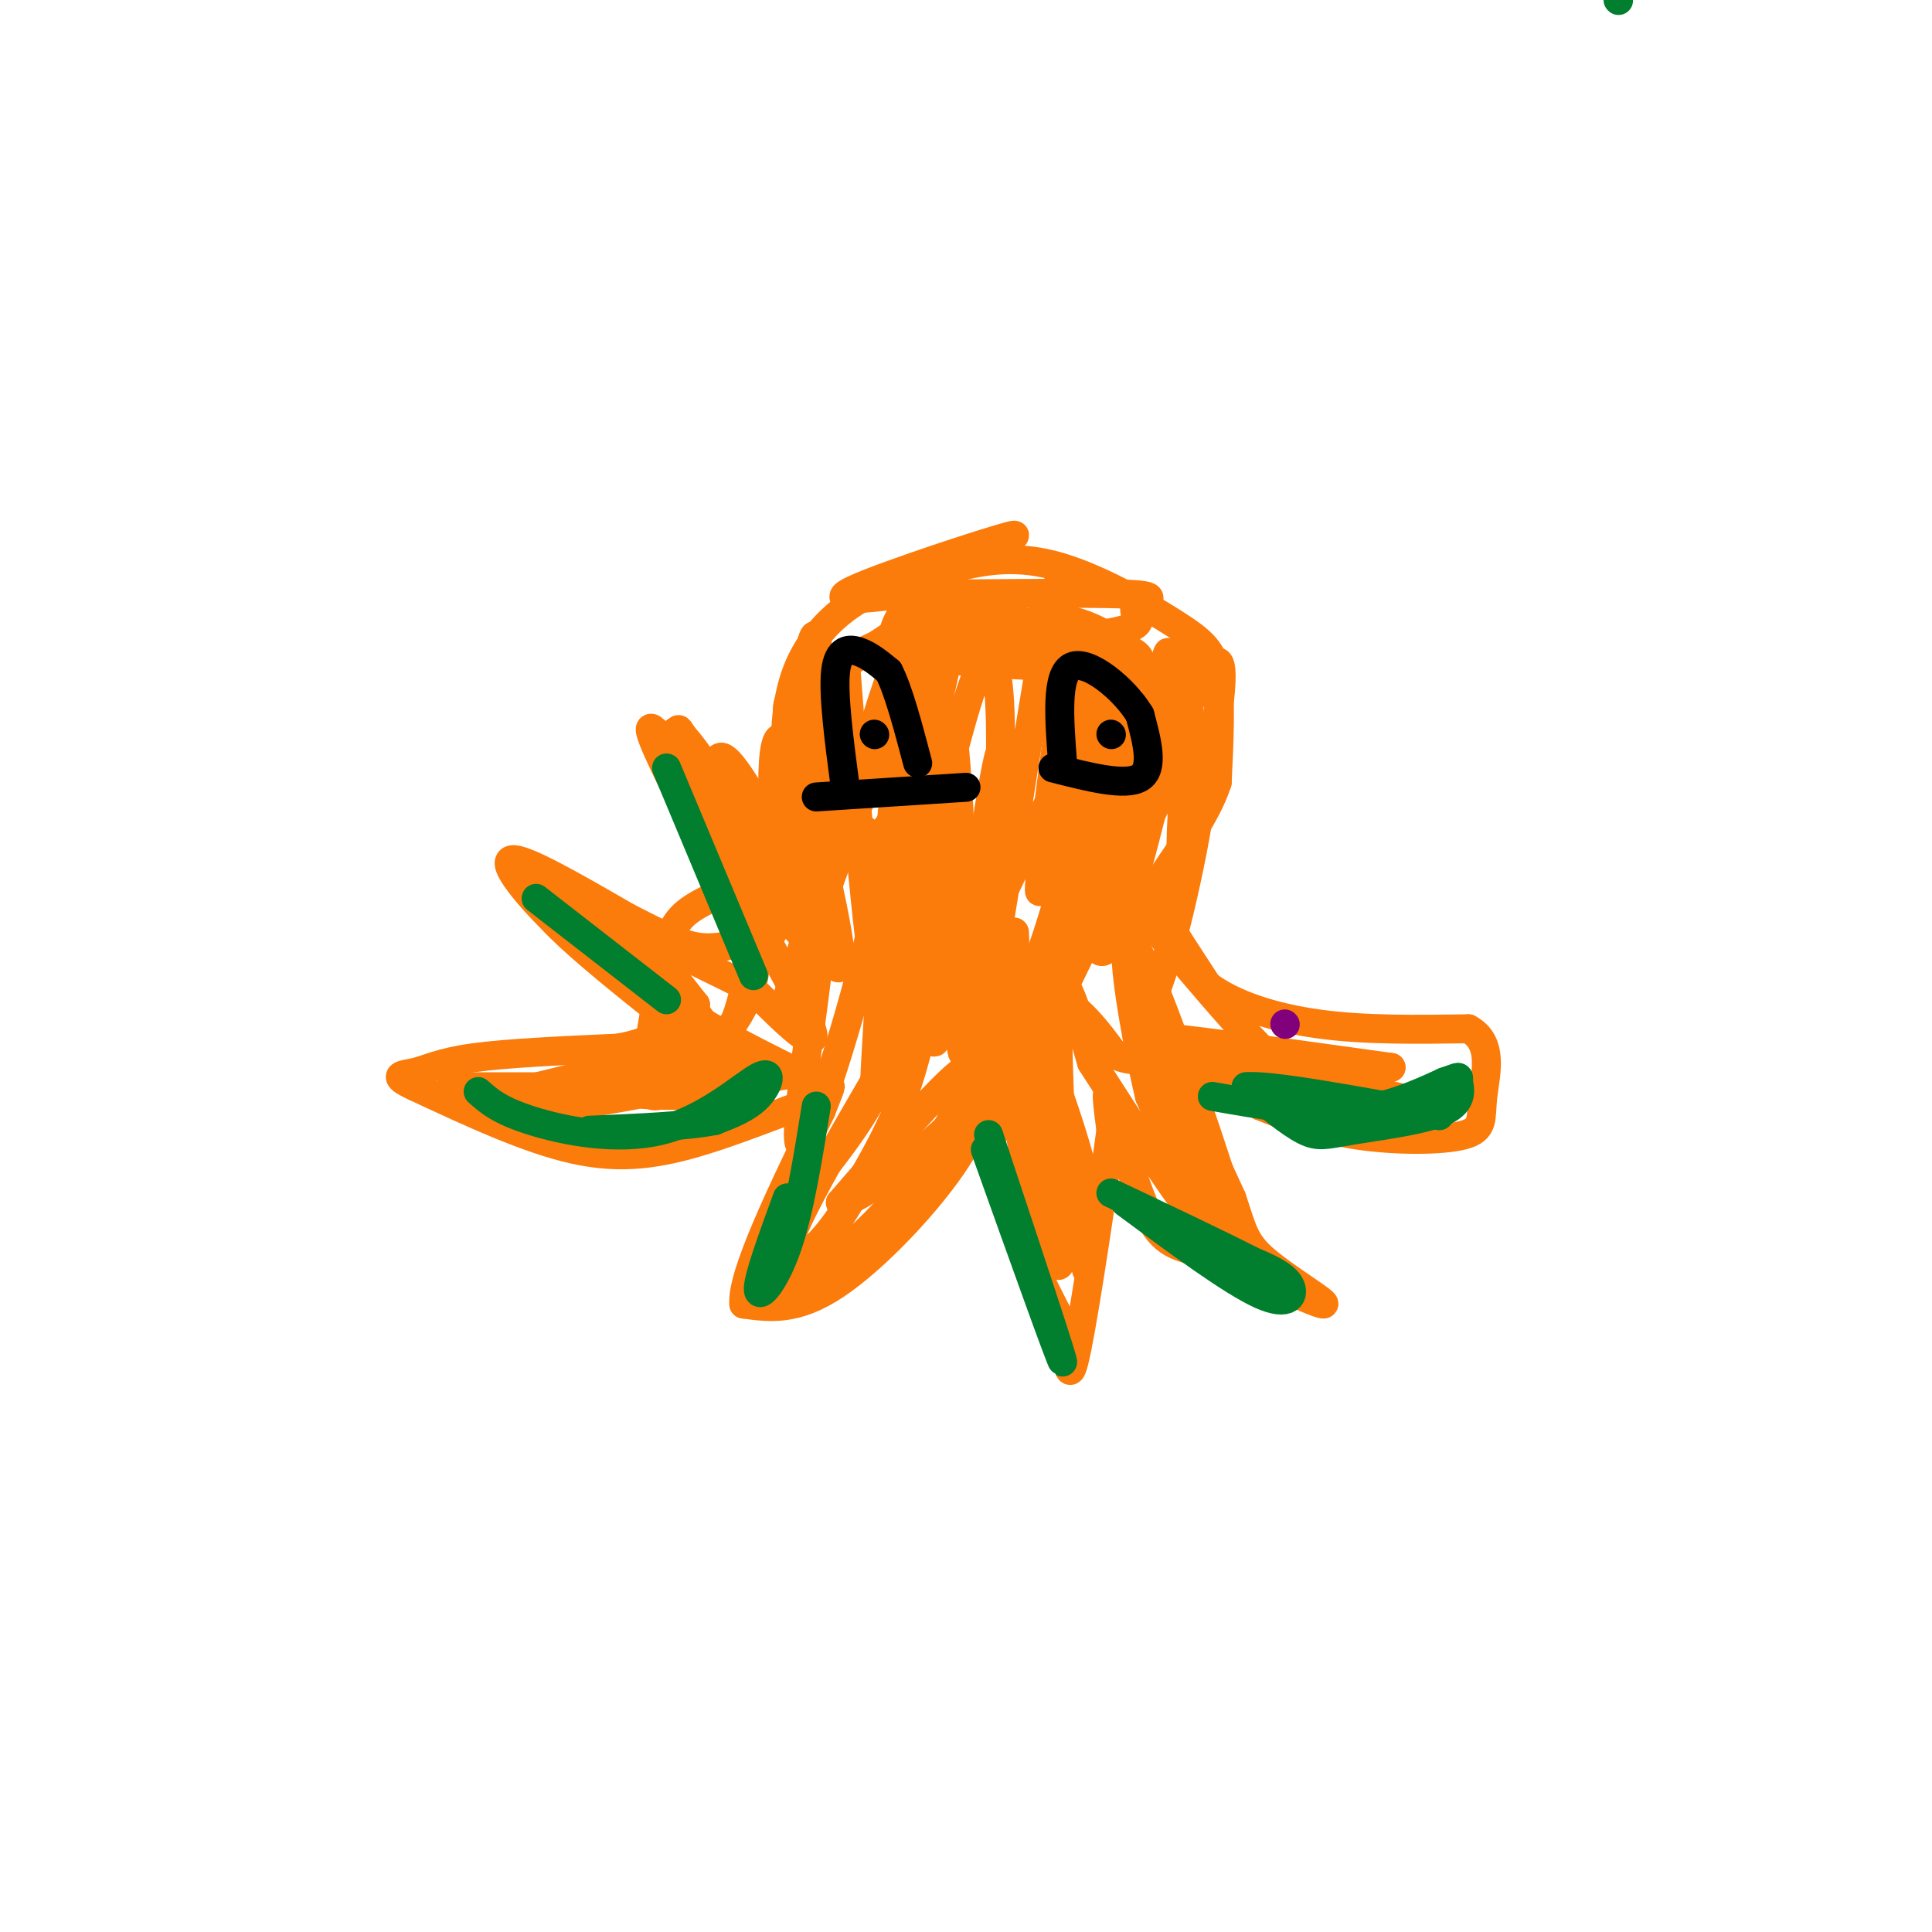 <svg viewBox='0 0 400 400' version='1.1' xmlns='http://www.w3.org/2000/svg' xmlns:xlink='http://www.w3.org/1999/xlink'><g fill='none' stroke='rgb(251,123,11)' stroke-width='6' stroke-linecap='round' stroke-linejoin='round'><path d='M167,181c-1.637,-6.375 -3.274,-12.750 -4,-20c-0.726,-7.250 -0.542,-15.375 2,-22c2.542,-6.625 7.440,-11.750 13,-15c5.560,-3.250 11.780,-4.625 18,-6'/><path d='M196,118c6.396,-1.777 13.384,-3.219 22,-1c8.616,2.219 18.858,8.097 25,12c6.142,3.903 8.183,5.829 9,11c0.817,5.171 0.408,13.585 0,22'/><path d='M252,162c-2.381,7.333 -8.333,14.667 -11,19c-2.667,4.333 -2.048,5.667 0,9c2.048,3.333 5.524,8.667 9,14'/><path d='M250,204c5.133,3.911 13.467,6.689 23,8c9.533,1.311 20.267,1.156 31,1'/><path d='M304,213c5.431,2.860 3.507,9.509 3,14c-0.507,4.491 0.402,6.825 -4,8c-4.402,1.175 -14.115,1.193 -22,0c-7.885,-1.193 -13.943,-3.596 -20,-6'/><path d='M261,229c-7.378,-4.444 -15.822,-12.556 -17,-10c-1.178,2.556 4.911,15.778 11,29'/><path d='M255,248c2.298,6.774 2.542,9.208 7,13c4.458,3.792 13.131,8.940 12,9c-1.131,0.060 -12.065,-4.970 -23,-10'/><path d='M251,260c-6.024,-1.857 -9.583,-1.500 -13,-8c-3.417,-6.500 -6.690,-19.857 -8,-24c-1.310,-4.143 -0.655,0.929 0,6'/><path d='M230,234c-1.467,11.067 -5.133,35.733 -7,45c-1.867,9.267 -1.933,3.133 -2,-3'/><path d='M221,276c-3.067,-5.756 -9.733,-18.644 -13,-28c-3.267,-9.356 -3.133,-15.178 -3,-21'/><path d='M205,227c-0.786,-1.810 -1.250,4.167 -7,13c-5.750,8.833 -16.786,20.524 -25,26c-8.214,5.476 -13.607,4.738 -19,4'/><path d='M154,270c-0.500,-6.000 7.750,-23.000 16,-40'/><path d='M170,230c2.833,-7.167 1.917,-5.083 1,-3'/><path d='M171,227c-4.286,1.298 -15.500,6.042 -25,9c-9.500,2.958 -17.286,4.131 -27,2c-9.714,-2.131 -21.357,-7.565 -33,-13'/><path d='M86,225c-5.464,-2.536 -2.625,-2.375 0,-3c2.625,-0.625 5.036,-2.036 12,-3c6.964,-0.964 18.482,-1.482 30,-2'/><path d='M128,217c6.929,-1.250 9.250,-3.375 11,-4c1.750,-0.625 2.929,0.250 -1,-3c-3.929,-3.250 -12.964,-10.625 -22,-18'/><path d='M116,192c-6.711,-6.444 -12.489,-13.556 -10,-14c2.489,-0.444 13.244,5.778 24,12'/><path d='M130,190c6.400,3.244 10.400,5.356 14,6c3.600,0.644 6.800,-0.178 10,-1'/><path d='M154,195c-2.667,-9.178 -14.333,-31.622 -18,-40c-3.667,-8.378 0.667,-2.689 5,3'/><path d='M141,158c5.667,5.000 17.333,16.000 29,27'/><path d='M170,139c-2.338,1.574 -4.677,3.148 -6,5c-1.323,1.852 -1.631,3.982 1,9c2.631,5.018 8.200,12.922 12,17c3.800,4.078 5.831,4.329 9,-3c3.169,-7.329 7.477,-22.237 9,-27c1.523,-4.763 0.262,0.618 -1,6'/><path d='M194,146c0.022,12.533 0.578,40.867 -2,60c-2.578,19.133 -8.289,29.067 -14,39'/><path d='M178,245c-4.917,9.786 -10.208,14.750 -13,16c-2.792,1.250 -3.083,-1.214 0,-8c3.083,-6.786 9.542,-17.893 16,-29'/><path d='M181,224c3.732,-7.919 5.062,-13.215 5,-12c-0.062,1.215 -1.517,8.943 -7,18c-5.483,9.057 -14.995,19.445 -19,26c-4.005,6.555 -2.502,9.278 -1,12'/><path d='M159,268c4.452,-0.440 16.083,-7.542 26,-19c9.917,-11.458 18.119,-27.274 16,-28c-2.119,-0.726 -14.560,13.637 -27,28'/><path d='M174,249c2.033,0.612 20.617,-11.856 29,-23c8.383,-11.144 6.565,-20.962 9,-17c2.435,3.962 9.124,21.703 12,33c2.876,11.297 1.938,16.148 1,21'/><path d='M225,263c-1.988,-6.786 -7.458,-34.250 -9,-35c-1.542,-0.750 0.845,25.214 0,27c-0.845,1.786 -4.923,-20.607 -9,-43'/><path d='M207,212c1.405,7.869 9.417,49.042 12,50c2.583,0.958 -0.262,-38.298 0,-52c0.262,-13.702 3.631,-1.851 7,10'/><path d='M226,220c6.156,9.511 18.044,28.289 21,31c2.956,2.711 -3.022,-10.644 -9,-24'/><path d='M238,227c-3.368,-14.195 -7.286,-37.682 -3,-31c4.286,6.682 16.778,43.533 21,58c4.222,14.467 0.175,6.549 -3,0c-3.175,-6.549 -5.479,-11.728 -8,-20c-2.521,-8.272 -5.261,-19.636 -8,-31'/><path d='M237,203c-3.062,-9.852 -6.718,-18.981 -2,-15c4.718,3.981 17.809,21.072 27,30c9.191,8.928 14.483,9.694 19,10c4.517,0.306 8.258,0.153 12,0'/><path d='M293,228c-13.111,-3.156 -51.889,-11.044 -57,-13c-5.111,-1.956 23.444,2.022 52,6'/><path d='M288,221c-0.893,0.730 -29.126,-0.443 -43,-1c-13.874,-0.557 -13.389,-0.496 -16,-4c-2.611,-3.504 -8.317,-10.573 -13,-10c-4.683,0.573 -8.341,8.786 -12,17'/><path d='M204,223c3.700,-9.124 18.950,-40.434 19,-37c0.050,3.434 -15.100,41.611 -12,37c3.100,-4.611 24.450,-52.011 33,-64c8.550,-11.989 4.300,11.432 1,26c-3.300,14.568 -5.650,20.284 -8,26'/><path d='M237,211c-0.884,8.376 0.907,16.317 -1,3c-1.907,-13.317 -7.514,-47.893 -10,-49c-2.486,-1.107 -1.853,31.255 2,32c3.853,0.745 10.927,-30.128 18,-61'/><path d='M246,136c1.732,3.447 -2.938,42.563 -1,42c1.938,-0.563 10.483,-40.805 7,-41c-3.483,-0.195 -18.995,39.659 -24,46c-5.005,6.341 0.498,-20.829 6,-48'/><path d='M234,135c-0.852,10.289 -5.982,60.011 -8,61c-2.018,0.989 -0.922,-46.756 -1,-54c-0.078,-7.244 -1.329,26.011 0,37c1.329,10.989 5.237,-0.289 8,-9c2.763,-8.711 4.382,-14.856 6,-21'/><path d='M239,149c2.203,-9.133 4.712,-21.467 1,-8c-3.712,13.467 -13.644,52.733 -16,49c-2.356,-3.733 2.866,-50.467 2,-54c-0.866,-3.533 -7.819,36.133 -10,46c-2.181,9.867 0.409,-10.067 3,-30'/><path d='M219,152c0.987,-15.755 1.954,-40.142 -1,-28c-2.954,12.142 -9.830,60.811 -12,72c-2.170,11.189 0.367,-15.104 1,-34c0.633,-18.896 -0.637,-30.395 -4,-24c-3.363,6.395 -8.818,30.684 -11,39c-2.182,8.316 -1.091,0.658 0,-7'/><path d='M192,170c-0.325,-11.967 -1.139,-38.383 -5,-35c-3.861,3.383 -10.770,36.565 -14,36c-3.230,-0.565 -2.780,-34.876 -4,-39c-1.220,-4.124 -4.110,21.938 -7,48'/><path d='M162,180c-1.952,-1.643 -3.333,-29.750 0,-27c3.333,2.750 11.381,36.357 12,45c0.619,8.643 -6.190,-7.679 -13,-24'/><path d='M161,174c-4.372,-7.876 -8.801,-15.565 -11,-17c-2.199,-1.435 -2.169,3.383 1,13c3.169,9.617 9.477,24.033 9,23c-0.477,-1.033 -7.738,-17.517 -15,-34'/><path d='M145,159c-4.071,-8.143 -6.750,-11.500 -2,-3c4.750,8.500 16.929,28.857 21,35c4.071,6.143 0.036,-1.929 -4,-10'/><path d='M160,181c-4.989,-8.801 -15.461,-25.802 -19,-29c-3.539,-3.198 -0.145,7.408 7,22c7.145,14.592 18.041,33.169 20,39c1.959,5.831 -5.021,-1.085 -12,-8'/><path d='M156,205c-13.067,-6.711 -39.733,-19.489 -43,-18c-3.267,1.489 16.867,17.244 37,33'/><path d='M150,220c1.222,-1.533 -14.222,-21.867 -18,-27c-3.778,-5.133 4.111,4.933 12,15'/><path d='M144,208c-2.679,-2.369 -15.375,-15.792 -19,-18c-3.625,-2.208 1.821,6.798 10,14c8.179,7.202 19.089,12.601 30,18'/><path d='M165,222c-11.644,3.422 -55.756,2.978 -68,3c-12.244,0.022 7.378,0.511 27,1'/><path d='M124,226c9.003,0.563 18.009,1.471 26,0c7.991,-1.471 14.967,-5.322 10,-5c-4.967,0.322 -21.876,4.818 -36,7c-14.124,2.182 -25.464,2.052 -22,0c3.464,-2.052 21.732,-6.026 40,-10'/><path d='M142,218c8.508,-2.871 9.779,-5.048 11,-9c1.221,-3.952 2.391,-9.681 3,-10c0.609,-0.319 0.658,4.770 -3,11c-3.658,6.230 -11.023,13.600 -15,16c-3.977,2.400 -4.565,-0.172 -4,-6c0.565,-5.828 2.282,-14.914 4,-24'/><path d='M138,196c1.581,-5.505 3.535,-7.268 9,-10c5.465,-2.732 14.443,-6.432 19,-5c4.557,1.432 4.693,7.997 3,22c-1.693,14.003 -5.217,35.444 -3,34c2.217,-1.444 10.174,-25.773 15,-47c4.826,-21.227 6.522,-39.350 3,-36c-3.522,3.350 -12.261,28.175 -21,53'/><path d='M163,207c-1.341,2.858 5.805,-16.496 9,-36c3.195,-19.504 2.439,-39.157 3,-34c0.561,5.157 2.439,35.125 5,57c2.561,21.875 5.805,35.659 7,22c1.195,-13.659 0.341,-54.760 0,-69c-0.341,-14.240 -0.171,-1.620 0,11'/><path d='M187,158c1.180,11.363 4.131,34.271 6,37c1.869,2.729 2.656,-14.722 2,-38c-0.656,-23.278 -2.753,-52.382 -6,-32c-3.247,20.382 -7.642,90.252 -8,101c-0.358,10.748 3.321,-37.626 7,-86'/><path d='M188,140c2.722,-16.807 6.029,-15.825 0,-11c-6.029,4.825 -21.392,13.491 -23,14c-1.608,0.509 10.541,-7.140 20,-11c9.459,-3.860 16.230,-3.930 23,-4'/><path d='M208,128c9.800,1.422 22.800,6.978 20,9c-2.800,2.022 -21.400,0.511 -40,-1'/><path d='M188,136c-6.281,-3.061 -1.982,-10.212 6,-16c7.982,-5.788 19.649,-10.212 15,-9c-4.649,1.212 -25.614,8.061 -32,11c-6.386,2.939 1.807,1.970 10,1'/><path d='M187,123c11.943,0.036 36.800,-0.374 46,0c9.200,0.374 2.744,1.533 2,3c-0.744,1.467 4.223,3.241 -5,5c-9.223,1.759 -32.635,3.503 -37,3c-4.365,-0.503 10.318,-3.251 25,-6'/><path d='M218,128c6.971,0.305 11.898,4.068 15,6c3.102,1.932 4.378,2.031 1,7c-3.378,4.969 -11.411,14.806 -20,31c-8.589,16.194 -17.736,38.745 -20,43c-2.264,4.255 2.353,-9.784 4,-24c1.647,-14.216 0.323,-28.608 -1,-43'/><path d='M197,148c0.712,16.598 2.992,79.594 9,85c6.008,5.406 15.744,-46.778 18,-61c2.256,-14.222 -2.970,9.517 -8,24c-5.030,14.483 -9.866,19.709 -12,20c-2.134,0.291 -1.567,-4.355 -1,-9'/><path d='M203,207c1.357,-16.631 5.250,-53.708 4,-51c-1.250,2.708 -7.643,45.202 -8,58c-0.357,12.798 5.321,-4.101 11,-21'/><path d='M210,193c0.762,7.655 -2.833,37.292 -1,39c1.833,1.708 9.095,-24.512 11,-39c1.905,-14.488 -1.548,-17.244 -5,-20'/></g>
<g fill='none' stroke='rgb(0,0,0)' stroke-width='6' stroke-linecap='round' stroke-linejoin='round'><path d='M169,165c0.000,0.000 31.000,-2.000 31,-2'/><path d='M175,163c-1.267,-9.600 -2.533,-19.200 -2,-24c0.533,-4.800 2.867,-4.800 5,-4c2.133,0.800 4.067,2.400 6,4'/><path d='M184,139c2.000,3.833 4.000,11.417 6,19'/><path d='M218,159c7.500,1.917 15.000,3.833 18,2c3.000,-1.833 1.500,-7.417 0,-13'/><path d='M236,148c-3.022,-5.133 -10.578,-11.467 -14,-10c-3.422,1.467 -2.711,10.733 -2,20'/><path d='M230,152c0.000,0.000 0.100,0.100 0.1,0.1'/><path d='M181,152c0.000,0.000 0.100,0.100 0.1,0.1'/></g>
<g fill='none' stroke='rgb(1,126,46)' stroke-width='6' stroke-linecap='round' stroke-linejoin='round'><path d='M335,0c0.000,0.000 0.100,0.100 0.1,0.1'/><path d='M251,227c10.000,1.750 20.000,3.500 28,3c8.000,-0.500 14.000,-3.250 20,-6'/><path d='M299,224c3.679,-1.235 2.878,-1.323 3,0c0.122,1.323 1.167,4.056 -3,6c-4.167,1.944 -13.545,3.100 -19,4c-5.455,0.900 -6.987,1.543 -10,0c-3.013,-1.543 -7.506,-5.271 -12,-9'/><path d='M258,225c4.667,-0.500 22.333,2.750 40,6'/><path d='M233,249c10.978,8.133 21.956,16.267 28,19c6.044,2.733 7.156,0.067 6,-2c-1.156,-2.067 -4.578,-3.533 -8,-5'/><path d='M259,261c-6.167,-3.167 -17.583,-8.583 -29,-14'/><path d='M204,238c7.833,21.917 15.667,43.833 16,44c0.333,0.167 -6.833,-21.417 -14,-43'/><path d='M206,239c-2.333,-7.167 -1.167,-3.583 0,0'/><path d='M169,229c-1.733,10.822 -3.467,21.644 -6,29c-2.533,7.356 -5.867,11.244 -6,9c-0.133,-2.244 2.933,-10.622 6,-19'/><path d='M99,226c2.183,1.952 4.367,3.904 11,6c6.633,2.096 17.716,4.335 27,2c9.284,-2.335 16.769,-9.244 20,-11c3.231,-1.756 2.209,1.641 0,4c-2.209,2.359 -5.604,3.679 -9,5'/><path d='M148,232c-5.833,1.167 -15.917,1.583 -26,2'/><path d='M111,186c0.000,0.000 27.000,21.000 27,21'/><path d='M138,159c0.000,0.000 18.000,43.000 18,43'/></g>
<g fill='none' stroke='rgb(129,0,124)' stroke-width='6' stroke-linecap='round' stroke-linejoin='round'><path d='M266,212c0.000,0.000 0.100,0.100 0.1,0.1'/></g>
</svg>
